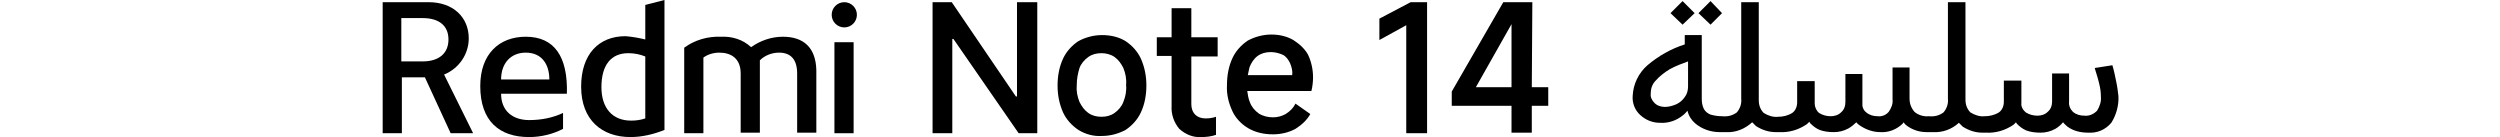 <?xml version="1.0" encoding="utf-8"?>
<!-- Generator: Adobe Illustrator 26.5.0, SVG Export Plug-In . SVG Version: 6.00 Build 0)  -->
<svg version="1.1" id="图层_1" xmlns="http://www.w3.org/2000/svg" xmlns:xlink="http://www.w3.org/1999/xlink" x="0px" y="0px"
	 viewBox="0 0 456 25" style="enable-background:new 0 0 456 25;" xml:space="preserve">
<g>
	<polygon points="185.5,17.6 185.3,17.6 173.6,0.4 170.1,0.4 170.1,24.3 173.7,24.3 173.7,7.1 173.9,7.1 185.8,24.3 189.2,24.3 
		189.2,0.4 185.5,0.4 	"/>
	<path d="M205.3,7.5c-1.3-0.8-2.8-1.1-4.3-1.1s-3,0.4-4.3,1.1c-1.2,0.8-2.2,1.9-2.8,3.2c-0.7,1.5-1,3.2-1,4.9s0.3,3.3,1,4.9
		c0.6,1.3,1.6,2.4,2.8,3.2c1.3,0.8,2.8,1.2,4.3,1.1c1.5,0,3-0.4,4.3-1.1c1.2-0.8,2.2-1.9,2.8-3.2c0.7-1.5,1-3.2,1-4.9
		s-0.3-3.3-1-4.9C207.5,9.4,206.5,8.3,205.3,7.5z M204.9,18.6c-0.3,0.8-0.9,1.5-1.6,2c-0.7,0.5-1.5,0.7-2.4,0.7s-1.7-0.2-2.4-0.7
		s-1.2-1.2-1.6-2c-0.4-1-0.6-2-0.5-3.1c0-1.1,0.2-2.1,0.5-3.1c0.3-0.8,0.9-1.5,1.6-2c0.7-0.5,1.5-0.7,2.4-0.7c0.8,0,1.7,0.2,2.4,0.7
		s1.2,1.2,1.6,2c0.4,1,0.6,2,0.5,3.1C205.5,16.6,205.3,17.6,204.9,18.6z"/>
	<path d="M217.3,1.5h-3.6v5.3H211v3.4h2.7v9.1c-0.1,1.5,0.4,3,1.4,4.2c1.1,1,2.5,1.6,4,1.5c0.9,0,1.8-0.1,2.7-0.4v-3.3
		c-0.6,0.2-1.2,0.3-1.9,0.3s-1.4-0.2-1.9-0.7s-0.7-1.2-0.7-1.9v-8.7h4.8V6.8h-4.8V1.5z"/>
	<path d="M235.9,7.3c-1.2-0.7-2.6-1-4-1c-1.5,0-3,0.4-4.3,1.1c-1.2,0.8-2.2,1.9-2.8,3.2c-0.7,1.5-1,3.2-1,4.9
		c-0.1,1.7,0.3,3.3,1,4.8c0.6,1.3,1.7,2.4,2.9,3.1c1.4,0.8,2.9,1.1,4.5,1.1c1.4,0,2.8-0.3,4.1-1c1.1-0.7,2.1-1.6,2.7-2.7l-2.7-1.9
		c-0.4,0.8-1,1.4-1.8,1.9c-0.7,0.4-1.5,0.6-2.3,0.6c-0.9,0-1.8-0.2-2.6-0.7c-0.7-0.5-1.3-1.2-1.6-2c-0.3-0.7-0.4-1.4-0.5-2.1h11.7
		c0.2-0.8,0.3-1.7,0.3-2.5c0-1.4-0.3-2.8-0.9-4.1C238,8.9,237,8,235.9,7.3z M227.6,13.7c0.1-0.5,0.2-1,0.3-1.4
		c0.3-0.8,0.8-1.6,1.5-2.1c0.7-0.5,1.5-0.7,2.4-0.7c0.8,0,1.5,0.2,2.2,0.5c0.6,0.3,1,0.9,1.3,1.5c0.3,0.7,0.5,1.5,0.4,2.2
		L227.6,13.7z"/>
	<polygon points="251.6,3.4 251.6,7.3 256.5,4.6 256.5,24.3 260.3,24.3 260.3,0.4 257.3,0.4 	"/>
	<path d="M279.5,0.4h-5.3l-9.4,16.3v2.6h10.9v4.9h3.7v-4.9h3v-3.4h-3L279.5,0.4L279.5,0.4z M269.2,15.9l6.5-11.5v11.5H269.2z"/>
	<polygon points="309.1,2.4 306.9,0.2 304.7,2.4 306.9,4.5 	"/>
	<polygon points="314.1,2.4 312,0.2 309.8,2.4 312,4.5 	"/>
	<path d="M386,14.9c-0.2-1-0.4-2-0.7-3l-3.2,0.5v0.1c0.3,1,0.6,1.9,0.8,2.8c0.2,0.8,0.3,1.5,0.3,2.3c0.1,0.9-0.2,1.8-0.7,2.6
		c-0.6,0.6-1.4,1-2.3,0.9c-0.8,0-1.5-0.2-2.1-0.7c-0.5-0.5-0.8-1.2-0.7-1.9v-5.1h-3.1v5.1c0,0.7-0.2,1.4-0.8,1.9
		c-0.5,0.5-1.2,0.7-1.9,0.7c-0.7,0-1.5-0.2-2.1-0.6c-0.5-0.4-0.9-1.1-0.8-1.7v-4.1h-3.2v3.9c0,0.7-0.3,1.5-0.9,1.9
		c-0.8,0.5-1.7,0.7-2.6,0.7c-0.9,0.1-1.8-0.2-2.6-0.7c-0.6-0.6-0.9-1.4-0.9-2.3V0.4h-3.2V18c0.1,0.9-0.2,1.8-0.8,2.5
		c-0.8,0.6-1.7,0.8-2.7,0.7c-0.9,0.1-1.9-0.2-2.6-0.8c-0.6-0.7-0.9-1.5-0.9-2.4v-5.7h-3.1v5.8c0.1,0.8-0.2,1.6-0.7,2.3
		c-0.5,0.6-1.3,0.9-2,0.8c-0.8,0-1.5-0.2-2.1-0.7c-0.4-0.3-0.6-0.7-0.7-1.2c0-0.1,0-0.3,0-0.4v-5.4h-3.1v5.1c0,0.7-0.2,1.4-0.8,1.9
		c-0.5,0.5-1.2,0.7-1.9,0.7c-0.7,0-1.5-0.2-2.1-0.6c-0.5-0.4-0.8-1.1-0.8-1.7v-4.1h-3.2v3.9c0,0.7-0.3,1.5-0.9,1.9
		c-0.8,0.5-1.7,0.7-2.6,0.7c-0.9,0.1-1.8-0.2-2.6-0.7c-0.6-0.6-0.9-1.4-0.9-2.3V0.4h-3.2V18c0.1,0.9-0.2,1.8-0.8,2.5
		c-0.8,0.6-1.7,0.8-2.7,0.7c-0.7,0-1.4-0.1-2.1-0.3c-0.5-0.2-0.9-0.5-1.2-1c-0.3-0.6-0.4-1.2-0.4-1.9V6.4h-3.1v1.7
		c-2.5,0.8-4.8,2.1-6.8,3.8c-1.6,1.4-2.6,3.4-2.7,5.6c-0.1,1.3,0.4,2.6,1.4,3.5s2.2,1.4,3.6,1.4c1.5,0.1,3-0.4,4.2-1.4
		c0.3-0.2,0.5-0.5,0.8-0.8c0.2,0.9,0.7,1.7,1.4,2.3c1.3,1.1,2.9,1.6,4.5,1.6c0.2,0,0.4,0,0.6,0s0.4,0,0.6,0c1.7,0.1,3.4-0.6,4.7-1.8
		c0.2,0.2,0.5,0.5,0.7,0.7c1.1,0.7,2.3,1.1,3.6,1.1c0.2,0,0.4,0,0.6,0c1.8,0.1,3.5-0.4,5-1.4c0.2-0.2,0.4-0.3,0.5-0.5
		c0.1,0.1,0.1,0.2,0.2,0.3c0.5,0.5,1,0.9,1.7,1.2c0.8,0.3,1.7,0.4,2.6,0.4s1.8-0.2,2.7-0.7c0.5-0.3,1-0.7,1.4-1.1
		c0.2,0.3,0.5,0.5,0.8,0.7c1.1,0.7,2.3,1.1,3.6,1.1c1.5,0.1,3-0.5,4.1-1.6c0-0.1,0.1-0.1,0.1-0.2c0.2,0.3,0.4,0.5,0.7,0.7
		c1,0.7,2.2,1.1,3.5,1.1c0.2,0,0.4,0,0.6,0s0.4,0,0.6,0c1.7,0.1,3.4-0.5,4.7-1.7c0.2,0.2,0.5,0.5,0.7,0.7c1.1,0.7,2.3,1.1,3.6,1.1
		c0.2,0,0.4,0,0.6,0c1.8,0.1,3.5-0.4,5-1.4c0.2-0.2,0.4-0.3,0.5-0.5c0.1,0.1,0.1,0.2,0.2,0.3c0.5,0.5,1,0.9,1.7,1.2
		c0.8,0.3,1.7,0.4,2.6,0.4s1.8-0.2,2.7-0.7c0.5-0.3,1-0.7,1.4-1.2c0.2,0.3,0.5,0.5,0.8,0.8c1.1,0.8,2.4,1.1,3.8,1.1
		c1.6,0.1,3.1-0.5,4.2-1.8c0.9-1.4,1.4-3.2,1.3-4.9C386.3,16.7,386.2,15.8,386,14.9z M307.3,17.7c-0.4,0.6-0.9,1-1.5,1.3
		c-0.7,0.3-1.4,0.5-2.1,0.5s-1.4-0.2-1.9-0.7s-0.8-1.1-0.7-1.8c0-0.9,0.3-1.7,0.9-2.3c0.7-0.8,1.6-1.5,2.6-2.1
		c1.1-0.6,2.2-1,3.3-1.4v4.6C307.9,16.5,307.7,17.2,307.3,17.7L307.3,17.7z"/>
	<ellipse cx="154" cy="2.7" rx="2.3" ry="2.3"/>
	<rect x="152.2" y="7.7" width="3.5" height="16.6"/>
	<path d="M142.8,6.7c-2.1,0-4.1,0.7-5.8,1.9c-1.5-1.4-3.5-2-5.5-1.9c-2.4-0.1-4.8,0.6-6.7,2v15.6h3.5V10.5c0.8-0.6,1.9-0.9,2.9-0.9
		c2.2,0,3.9,1.1,3.9,3.8v10.8h3.5V11c0.9-0.9,2.2-1.4,3.5-1.4c2,0,3.3,1.1,3.3,3.8v10.8h3.5V12.8C148.8,8.7,146.6,6.7,142.8,6.7z"/>
	<path d="M117.7,7.2c-1.2-0.3-2.4-0.5-3.6-0.6c-4.9,0-8.1,3.3-8.1,9.2c0,6.1,3.8,9.2,9,9.2c2.1,0,4.2-0.5,6.2-1.3V0l-3.5,0.9V7.2z
		 M117.7,21.6c-0.9,0.3-1.7,0.4-2.6,0.4c-3.4,0-5.4-2.3-5.4-6.1c0-4.1,1.8-6.2,4.9-6.2c1.1,0,2.1,0.2,3.1,0.6V21.6z"/>
	<path d="M95.9,6.7c-4.8,0-8.3,3.1-8.3,9c0,6.4,3.5,9.3,8.9,9.3c2.1,0,4.3-0.5,6.2-1.5v-2.9c-1.9,0.9-4,1.3-6.2,1.3
		c-2.9,0-5.1-1.6-5.1-4.8h12C103.6,10.3,101.1,6.7,95.9,6.7z M91.4,14.5c0-3,1.8-4.9,4.5-4.9c2.9,0,4.3,2.1,4.3,4.9H91.4z"/>
	<path d="M85.5,7c0-3.9-2.9-6.6-7.3-6.6h-8.4v23.9h3.5V14.1h4.2l4.7,10.2h4.1L81,13.6C83.7,12.5,85.5,9.9,85.5,7z M77.1,11.2h-3.9
		V3.3h3.9c3,0,4.7,1.4,4.7,3.9S80.1,11.2,77.1,11.2L77.1,11.2z"/>
</g>
</svg>

